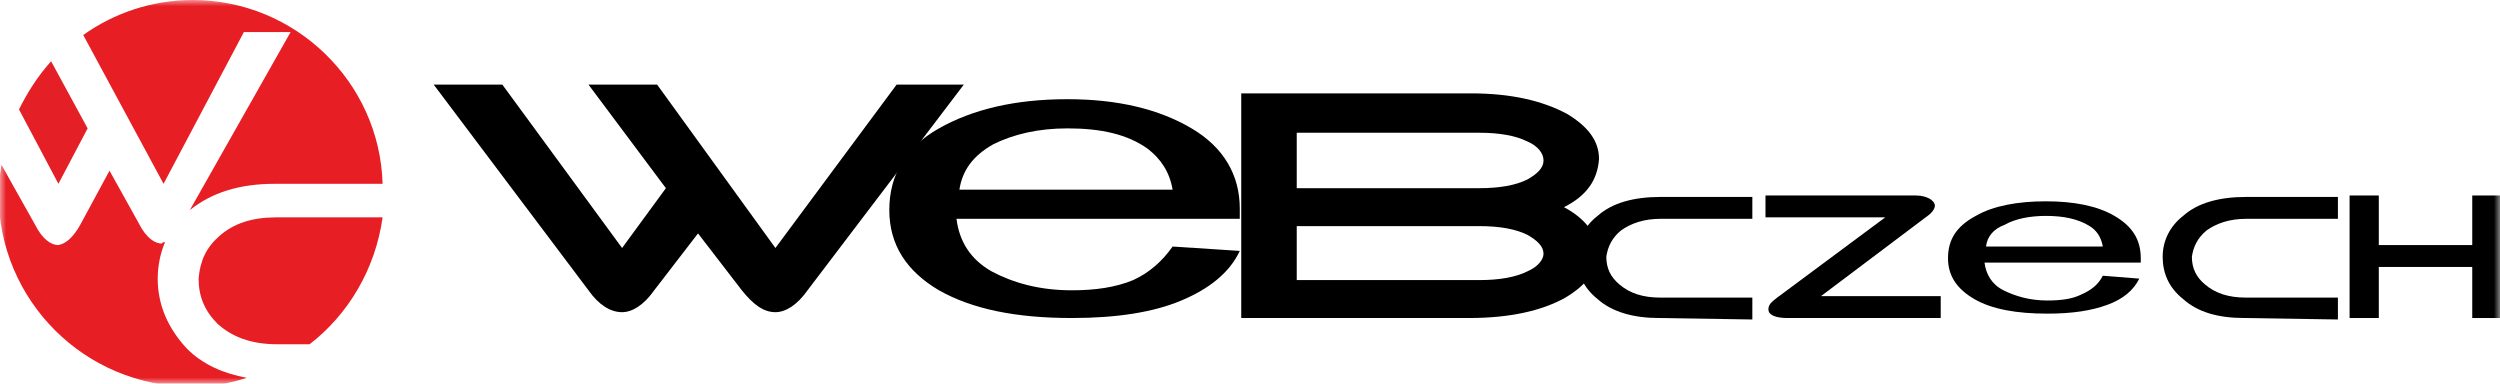 <svg width="202" height="31" viewBox="0 0 202 31" fill="none" xmlns="http://www.w3.org/2000/svg">
<g clip-path="url(#clip0_9_632)">
<mask id="mask0_9_632" style="mask-type:luminance" maskUnits="userSpaceOnUse" x="0" y="0" width="202" height="31">
<path d="M202 0H0V31H202V0Z" fill="white"/>
</mask>
<g mask="url(#mask0_9_632)">
<path d="M56.4 18.859L52.86 23.456C52.034 24.635 51.09 25.224 50.264 25.224C49.32 25.224 48.376 24.635 47.55 23.456L35.043 6.837H40.589L50.264 20.038L53.804 15.205L47.55 6.837H53.096L62.653 20.038L72.446 6.837H77.874L65.249 23.456C64.423 24.635 63.479 25.224 62.653 25.224C61.709 25.224 60.883 24.635 59.939 23.456" fill="black"/>
</g>
<mask id="mask1_9_632" style="mask-type:luminance" maskUnits="userSpaceOnUse" x="0" y="0" width="202" height="31">
<path d="M202 0H0V31H202V0Z" fill="white"/>
</mask>
<g mask="url(#mask1_9_632)">
<path d="M77.52 15.323H94.746C94.51 13.909 93.802 12.848 92.74 12.023C91.089 10.844 88.965 10.373 86.251 10.373C83.891 10.373 81.885 10.844 80.234 11.669C78.582 12.612 77.756 13.791 77.52 15.323ZM94.746 19.92L100.174 20.274C99.348 22.042 97.696 23.338 95.454 24.281C93.213 25.224 90.263 25.696 86.605 25.696C82.121 25.696 78.582 24.989 75.868 23.456C73.272 21.924 71.856 19.802 71.856 16.973C71.856 14.145 73.154 11.905 75.868 10.373C78.582 8.84 82.003 8.015 86.251 8.015C90.381 8.015 93.684 8.84 96.28 10.373C98.876 11.905 100.174 14.145 100.174 16.855C100.174 16.973 100.174 17.327 100.174 17.681H77.284C77.52 19.567 78.464 20.981 80.115 21.924C81.885 22.867 84.009 23.456 86.605 23.456C88.493 23.456 90.145 23.221 91.561 22.631C92.859 22.042 93.921 21.099 94.746 19.92Z" fill="black"/>
</g>
<mask id="mask2_9_632" style="mask-type:luminance" maskUnits="userSpaceOnUse" x="0" y="0" width="202" height="31">
<path d="M202 0H0V31H202V0Z" fill="white"/>
</mask>
<g mask="url(#mask2_9_632)">
<path d="M119.524 22.631C121.176 22.631 122.474 22.395 123.418 21.924C124.244 21.57 124.716 20.981 124.716 20.509C124.716 19.92 124.244 19.449 123.418 18.977C122.474 18.506 121.176 18.27 119.524 18.27H104.54V15.205H119.524C121.176 15.205 122.474 14.97 123.418 14.498C124.244 14.027 124.716 13.555 124.716 12.966C124.716 12.376 124.244 11.787 123.418 11.434C122.474 10.962 121.176 10.726 119.524 10.726H104.776V22.631M126.368 16.738C128.138 17.681 129.082 18.977 129.082 20.392C129.082 21.806 128.256 22.985 126.486 24.046C124.598 25.107 122.002 25.696 118.699 25.696H100.292V7.544H118.817C122.12 7.544 124.598 8.133 126.604 9.194C128.374 10.255 129.2 11.434 129.2 12.848C129.082 14.498 128.256 15.795 126.368 16.738Z" fill="black"/>
</g>
<mask id="mask3_9_632" style="mask-type:luminance" maskUnits="userSpaceOnUse" x="0" y="0" width="202" height="31">
<path d="M202 0H0V31H202V0Z" fill="white"/>
</mask>
<g mask="url(#mask3_9_632)">
<path d="M160.467 19.92H169.906C169.788 19.213 169.434 18.624 168.845 18.27C167.901 17.681 166.721 17.445 165.305 17.445C164.007 17.445 162.827 17.681 162.001 18.152C161.057 18.506 160.585 19.095 160.467 19.92ZM169.906 22.278L172.856 22.513C172.384 23.456 171.558 24.163 170.26 24.635C168.963 25.107 167.429 25.342 165.423 25.342C162.945 25.342 160.939 24.989 159.523 24.163C158.107 23.338 157.399 22.278 157.399 20.863C157.399 19.331 158.107 18.27 159.641 17.445C161.057 16.62 163.063 16.266 165.305 16.266C167.547 16.266 169.434 16.62 170.85 17.445C172.266 18.27 172.974 19.331 172.974 20.863C172.974 20.981 172.974 21.099 172.974 21.217H160.349C160.467 22.16 160.939 22.985 161.883 23.456C162.827 23.928 164.007 24.281 165.423 24.281C166.485 24.281 167.429 24.163 168.137 23.81C168.963 23.456 169.552 22.985 169.906 22.278Z" fill="black"/>
</g>
<mask id="mask4_9_632" style="mask-type:luminance" maskUnits="userSpaceOnUse" x="0" y="0" width="202" height="31">
<path d="M202 0H0V31H202V0Z" fill="white"/>
</mask>
<g mask="url(#mask4_9_632)">
<path d="M134.037 25.696C132.032 25.696 130.262 25.224 129.082 24.163C127.902 23.221 127.43 22.042 127.43 20.745C127.43 19.449 128.02 18.27 129.082 17.445C130.262 16.384 132.032 15.913 134.155 15.913H141.589V17.681H134.155C132.857 17.681 131.796 18.034 130.97 18.624C130.262 19.213 129.908 19.92 129.79 20.745C129.79 21.688 130.144 22.395 130.852 22.985C131.678 23.692 132.74 24.046 134.155 24.046H141.589V25.814" fill="black"/>
</g>
<mask id="mask5_9_632" style="mask-type:luminance" maskUnits="userSpaceOnUse" x="0" y="0" width="202" height="31">
<path d="M202 0H0V31H202V0Z" fill="white"/>
</mask>
<g mask="url(#mask5_9_632)">
<path d="M144.42 25.696C143.477 25.696 142.887 25.46 142.887 24.989C142.887 24.635 143.123 24.399 143.595 24.046L152.326 17.563H142.651V15.795H154.804C155.276 15.795 155.63 15.912 155.866 16.03C156.102 16.148 156.338 16.384 156.338 16.62C156.338 16.855 156.102 17.209 155.748 17.445L147.134 23.928H156.81V25.696" fill="black"/>
</g>
<mask id="mask6_9_632" style="mask-type:luminance" maskUnits="userSpaceOnUse" x="0" y="0" width="202" height="31">
<path d="M202 0H0V31H202V0Z" fill="white"/>
</mask>
<g mask="url(#mask6_9_632)">
<path d="M181.352 25.696C179.228 25.696 177.576 25.224 176.396 24.163C175.216 23.221 174.744 22.042 174.744 20.745C174.744 19.449 175.334 18.27 176.396 17.445C177.576 16.384 179.346 15.913 181.47 15.913H188.903V17.681H181.47C180.172 17.681 179.11 18.034 178.284 18.624C177.576 19.213 177.222 19.92 177.104 20.745C177.104 21.688 177.458 22.395 178.166 22.985C178.992 23.692 180.054 24.046 181.47 24.046H188.903V25.814" fill="black"/>
</g>
<mask id="mask7_9_632" style="mask-type:luminance" maskUnits="userSpaceOnUse" x="0" y="0" width="202" height="31">
<path d="M202 0H0V31H202V0Z" fill="white"/>
</mask>
<g mask="url(#mask7_9_632)">
<path d="M199.758 19.802V15.795H202.118V25.696H199.758V21.57H191.971V19.802M192.207 25.696H189.847V15.795H192.207V25.696Z" fill="black"/>
</g>
<mask id="mask8_9_632" style="mask-type:luminance" maskUnits="userSpaceOnUse" x="0" y="0" width="202" height="31">
<path d="M202 0H0V31H202V0Z" fill="white"/>
</mask>
<g mask="url(#mask8_9_632)">
<path d="M19.705 2.593H23.48L15.339 16.973C17.109 15.559 19.351 14.852 22.182 14.852H30.914C30.678 6.601 23.834 0 15.575 0C12.271 0 9.203 1.061 6.726 2.829L13.215 14.852" fill="#E81E25"/>
</g>
<mask id="mask9_9_632" style="mask-type:luminance" maskUnits="userSpaceOnUse" x="0" y="0" width="202" height="31">
<path d="M202 0H0V31H202V0Z" fill="white"/>
</mask>
<g mask="url(#mask9_9_632)">
<path d="M12.743 22.513C12.743 21.453 12.979 20.392 13.333 19.567C13.215 19.567 13.097 19.567 13.097 19.684C12.507 19.684 11.799 19.213 11.209 18.034L8.849 13.791L6.49 18.152C5.9 19.213 5.31 19.684 4.72 19.802C4.13 19.802 3.422 19.331 2.832 18.152L0.118 13.319C7.07286e-05 14.145 -0.118 14.852 -0.118 15.677C-0.118 24.281 6.844 31.236 15.457 31.236C16.991 31.236 18.525 31 19.941 30.529C18.053 30.175 16.401 29.468 15.103 28.171C13.569 26.521 12.743 24.635 12.743 22.513Z" fill="#E81E25"/>
</g>
<mask id="mask10_9_632" style="mask-type:luminance" maskUnits="userSpaceOnUse" x="0" y="0" width="202" height="31">
<path d="M202 0H0V31H202V0Z" fill="white"/>
</mask>
<g mask="url(#mask10_9_632)">
<path d="M7.08 10.373L4.13 4.951C3.068 6.129 2.242 7.426 1.534 8.84L4.72 14.852" fill="#E41F26"/>
</g>
<mask id="mask11_9_632" style="mask-type:luminance" maskUnits="userSpaceOnUse" x="0" y="0" width="202" height="31">
<path d="M202 0H0V31H202V0Z" fill="white"/>
</mask>
<g mask="url(#mask11_9_632)">
<path d="M30.913 17.563H22.3C20.412 17.563 18.878 18.034 17.698 19.095C16.637 20.038 16.165 21.099 16.047 22.513C16.047 23.928 16.519 25.107 17.581 26.167C18.76 27.228 20.294 27.817 22.418 27.817H25.014C28.082 25.46 30.323 21.806 30.913 17.563Z" fill="#E81E25"/>
</g>
</g>
<defs>
<clipPath id="clip0_9_632">
<rect width="202" height="31" fill="white"/>
</clipPath>
</defs>
</svg>

